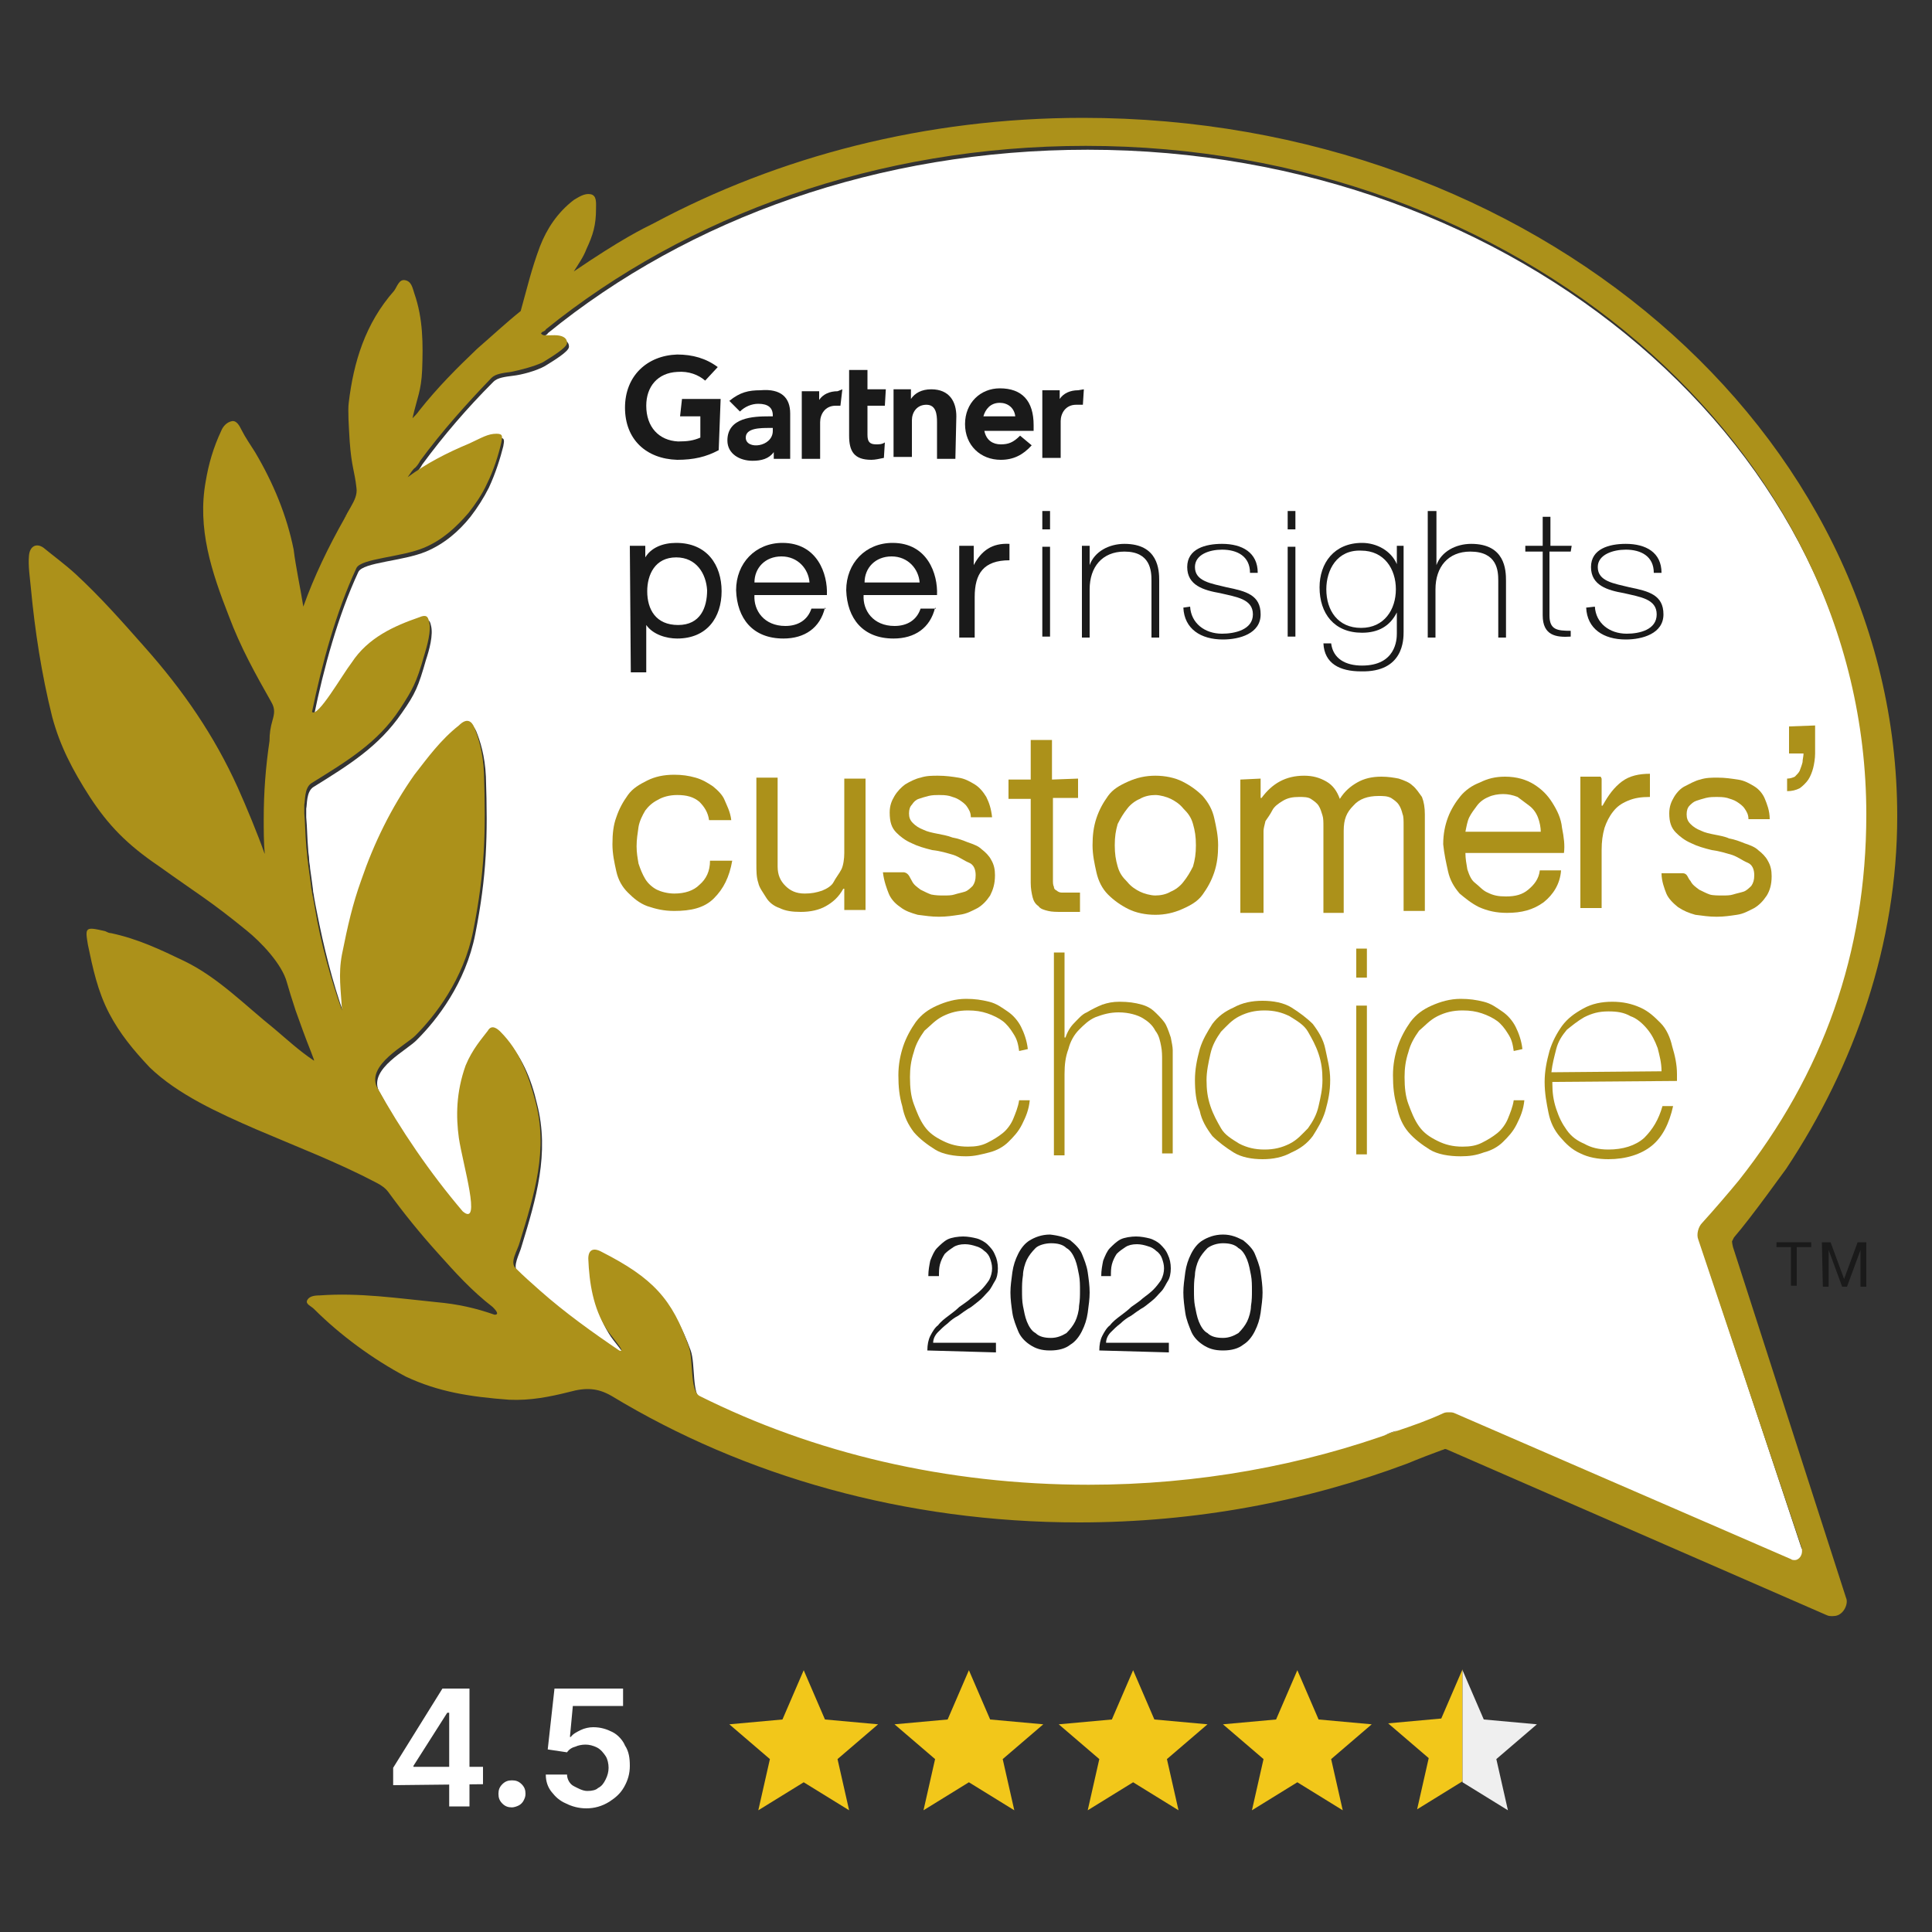 <?xml version="1.0" encoding="UTF-8"?><svg xmlns="http://www.w3.org/2000/svg" xmlns:xlink="http://www.w3.org/1999/xlink" version="1.1" id="Ebene_1" x="0px" y="0px" width="200px" height="200px" viewBox="0 0 200 200" style="enable-background:new 0 0 200 200;" xml:space="preserve"><rect x="0" y="0" width="200" height="200" fill="#333333" stroke="none"/><style type="text/css"> .st0{fill:#FFFFFF;} .st1{fill:#AC911A;} .st2{fill:#1A1A1A;} .st3{fill:#F2C71A;} .st4{fill:#EFEFEF;} </style><path class="st0" d="M186.5,160.3L176,128.7c-0.2-0.5,0-1.3,0.4-1.7c1.1-1.2,2.9-3.2,3.8-4.4c8.8-11.1,13.2-23.5,13.2-37.9 c0-38.2-36.2-69.2-80.8-69.2c-21.6,0-41.3,7.1-55.9,19c0,0.1-0.1,0.1-0.2,0.2c-0.1,0-0.2,0.1-0.3,0.2c0.2,0.3,0.5,0.2,1.4,0.2 c0.8,0,1.3,0.2,1.3,0.8c0,0.5-1.7,1.5-2.5,2c-0.9,0.5-2.4,0.9-3.3,1c-0.8,0.1-1.6,0.2-2,0.6l-0.1,0.1c-2.6,2.6-5.1,5.5-7.3,8.5 c-0.1,0.2-0.3,0.5-0.5,0.7c-0.3,0.3-0.5,0.7-0.8,1c1.9-1.4,4-2.6,6.4-3.5c1.2-0.6,1.9-1,2.8-1c0.7,0,0.6,0.3,0.5,0.9 c-0.3,1.2-0.8,2.8-1.5,4.3c-0.5,1-1.2,2.1-1.9,3c-1.2,1.5-2.7,2.8-4.6,3.6c-2.4,1-6.5,1.1-7,2.1c-2.1,4.5-3.6,10-4.6,14.9 c0.6,0.7,3.1-3.7,4.1-5.1c1.7-2.6,4.5-3.8,7-4.7c0.7-0.3,0.9-0.1,1,0.4c0.3,1-0.2,2.7-0.5,3.6c-0.8,2.8-1.1,3.5-2.5,5.5 c-2.4,3.5-5.5,5.4-9.2,7.7c-0.7,0.5-0.6,1.8-0.7,2.2v0.9c0.1,1.1,0.1,2.2,0.2,3.3c0,0.4,0.1,0.7,0.1,1.1c0,0.3,0.1,0.6,0.1,0.9 c0.1,0.7,0.2,1.4,0.3,2.2c0,0.3,0.1,0.5,0.1,0.7c0.1,0.6,0.2,1.1,0.3,1.6c0.7,3.6,1.6,7.2,2.8,10.6c-0.1-2.1-0.4-3.7,0-5.8 c0.6-3,1.1-5.2,2-7.7c1.3-3.8,3.1-7.4,5.5-10.9c1.3-1.8,2.7-3.6,4.6-5.1c0.8-0.8,1.3-0.5,1.6,0.2c0.4,1,0.9,2.5,1,4.7 c0.2,6.2,0.1,10.2-1.1,16.3c-1,5.1-4,8.9-6,10.9c-1,1.1-5,3-4,5.3c2.5,4.6,5.4,8.9,8.9,12.9c2,1.7,0-4.9-0.4-7.6 c-0.4-2.2-0.3-4.7,0.7-7.5c0.7-1.7,1.7-2.8,2.3-3.6c0.5-0.7,1-0.2,1.3,0.1c2,2,3,4.5,3.6,7.1c1.3,5.1-0.1,9.8-1.6,14.7 c-0.2,0.8-1,2.1-0.4,2.7c0.8,0.8,1.6,1.5,2.5,2.3c2.6,2.3,5.3,4.3,8.2,6.2c0.8,0.3-0.8-1.3-1.3-2.2c-1.4-2.3-1.8-4.9-1.9-7.3 c0-0.9,0.6-1.1,1.4-0.7c5.2,2.8,7.2,4.9,9,9.8c0.5,1.4,0.1,4.6,1.1,5.1c11.8,5.9,25.5,9.2,40.3,9.2c11.3,0,22.2-2,32-5.6 c1.4-0.5,3.1-1.1,4.7-1.8c0.2-0.1,0.4-0.1,0.6-0.1s0.4,0,0.6,0.1l34.8,15.1c0.1,0.1,0.3,0.1,0.4,0.1h0c0.5,0,1-0.5,0.9-0.9 C186.6,160.4,186.6,160.3,186.5,160.3L186.5,160.3z M143.3,148.6c0.4-0.2,0.9-0.4,1.3-0.5L143.3,148.6z"></path><path class="st1" d="M179.4,129.1L179.4,129.1c0,0-0.1-0.4-0.1-0.6l0.2-0.4c1.9-2.2,5.3-7,5.4-7.1c7.1-10.7,11.5-23.3,11.5-36.5 c0-39.9-37.7-72.3-84.3-72.3c-16.3,0-31.5,4-44.4,10.9c-1.2,0.6-3.3,1.6-8.3,5c0.5-0.8,1-1.5,1.3-2.3c0.7-1.5,1-2.5,1-4.2 c0-0.6,0.1-1.4-0.6-1.5c-0.6-0.1-1.2,0.3-1.7,0.6c-1.7,1.3-2.8,3-3.5,4.8c-0.9,2.4-1.3,4.2-2,6.7c-1.5,1.2-3,2.6-4.5,3.9 c-2.1,2-4.1,4-6,6.4c-0.2,0.3-0.5,0.6-0.7,0.8c0.5-2.2,0.9-2.8,1-5c0.1-2.7,0.1-5.3-0.8-7.9c-0.2-0.6-0.3-1.3-1-1.4 c-0.6-0.1-0.8,0.7-1.1,1.1c-3,3.4-4.2,7.4-4.7,11.6c-0.1,0.8,0,2.3,0.1,4c0.2,2.7,0.5,3,0.7,4.8c0.1,0.7-0.2,1.3-0.6,2 c-0.1,0.2-0.3,0.5-0.4,0.7c0,0.1-0.1,0.1-0.1,0.2s-0.1,0.1-0.1,0.2c-1.7,3-3.2,6.1-4.3,9.2c-0.3-1.9-0.8-4.2-1-5.9 c-0.7-3.5-2.1-6.9-4-10.1c-0.5-0.8-1-1.5-1.4-2.3c-0.2-0.4-0.5-1-1-0.9c-0.5,0.1-0.9,0.5-1.1,1c-0.8,1.7-1.3,3.4-1.6,5.2 c-0.9,4.9,0.6,9.4,2.4,14c1.2,3.2,2.7,5.9,4.4,8.9c0.4,0.7,0.3,1.2,0.1,1.9c-0.2,0.7-0.3,1.3-0.3,2.1c-0.4,2.7-0.6,5.3-0.6,8.1 c0,1.1,0,2.4,0.1,3.5v0.1c-0.7-2-1.9-4.9-2.8-6.9c-2.4-5.3-5.6-10-9.7-14.6c-2.3-2.6-4.5-5.1-7.1-7.5c-1.1-1-2.2-1.8-3.3-2.7 c-0.7-0.5-1.4-0.2-1.5,0.8c-0.1,1.1,0.1,2.3,0.2,3.4c0.4,4.3,1.1,8.9,2.2,13.3c0.8,3,2.1,5.5,3.9,8.3c1.9,2.9,3.8,4.9,7.2,7.2 c3.9,2.8,5.2,3.5,9,6.6c1.5,1.2,3.7,3.5,4.2,5.4c0.2,0.7,0.5,1.7,0.9,2.9c0.5,1.4,1,2.8,1.6,4.3c0.1,0.3,0.2,0.5,0.3,0.8v0.1 c-1.5-1-2.8-2.2-4.1-3.3c-3-2.4-5.8-5.3-9.3-7c-2.5-1.2-4.8-2.3-7.6-2.9c-0.2,0-0.4-0.1-0.6-0.2c-2.1-0.5-2.1-0.4-1.8,1.4 c0.5,2.4,1,4.8,2.2,7.1c1.1,2.1,2.5,3.8,4.2,5.6c2.9,2.8,7.1,4.7,11,6.4c4.2,1.8,8.4,3.4,12.4,5.5c0.6,0.3,1,0.6,1.3,1 c1.6,2.2,3.3,4.3,5.2,6.4c1.7,1.9,3.4,3.8,5.6,5.5c0.2,0.2,0.8,0.8,0.2,0.8c-2-0.7-3.8-1.1-6-1.3c-4-0.4-8-1-12.1-0.7 c-0.6,0-1.1,0.1-1.3,0.5s0.4,0.6,0.7,0.9c2.7,2.7,6.1,5.2,9.5,7c3.4,1.6,6.7,2.1,10.7,2.4c2.2,0.1,4.2-0.3,6.2-0.8 c1.8-0.5,3-0.4,4.4,0.4c13.7,8.3,30.4,13.1,48.4,13.1c12.1,0,23.6-2.2,34-6.1c1.2-0.5,2.5-1,3.6-1.4c0.1,0,0.2-0.1,0.3-0.1 s0.3,0.1,0.3,0.1l39.2,17.1c0.2,0.1,0.4,0.1,0.6,0.1c0.4,0,0.7-0.1,1-0.4c0.4-0.4,0.6-1.1,0.4-1.5L179.4,129.1L179.4,129.1z M185.8,161.5L185.8,161.5c-0.1,0-0.3,0-0.4-0.1l-34.8-15.1c-0.2-0.1-0.4-0.1-0.6-0.1s-0.4,0-0.6,0.1c-1.5,0.7-3.2,1.3-4.7,1.8 c-9.8,3.6-20.7,5.6-32,5.6c-14.8,0-28.5-3.3-40.3-9.2c-1-0.6-0.6-3.7-1.1-5.1c-1.7-4.9-3.7-7.1-9-9.8c-0.9-0.5-1.4-0.2-1.4,0.7 c0.1,2.5,0.5,5.1,1.9,7.3c0.6,0.9,2.1,2.5,1.3,2.2c-2.8-1.9-5.6-3.9-8.2-6.2c-0.9-0.8-1.7-1.5-2.5-2.3c-0.7-0.6,0.2-1.9,0.4-2.7 c1.5-4.9,3-9.6,1.6-14.7c-0.7-2.6-1.6-5.1-3.6-7.1c-0.3-0.3-0.9-0.8-1.3-0.1c-0.6,0.8-1.6,1.9-2.3,3.6c-1,2.8-1,5.3-0.7,7.5 c0.4,2.7,2.4,9.3,0.4,7.6c-3.4-4-6.4-8.4-8.9-12.9c-1-2.3,3-4.3,4-5.3c2-2,5-5.8,6-10.9c1.2-6.1,1.3-10.1,1.1-16.3 c-0.1-2.2-0.6-3.7-1-4.7c-0.3-0.7-0.8-1-1.6-0.2c-1.9,1.5-3.2,3.3-4.6,5.1c-2.4,3.4-4.2,7.1-5.5,10.9c-0.9,2.5-1.4,4.7-2,7.7 c-0.4,2.1-0.1,3.7,0,5.8c-1.2-3.4-2.2-7-2.8-10.6c-0.1-0.6-0.2-1.1-0.3-1.6c0-0.2-0.1-0.4-0.1-0.7c-0.1-0.8-0.2-1.5-0.3-2.2 c0-0.3-0.1-0.6-0.1-0.9c0-0.4-0.1-0.7-0.1-1.1c-0.1-1.1-0.1-2.2-0.2-3.3v-0.9c0.1-0.4,0-1.7,0.7-2.2c3.7-2.3,6.9-4.2,9.2-7.7 c1.3-2,1.7-2.7,2.5-5.5c0.3-1,0.8-2.7,0.5-3.6c-0.1-0.5-0.3-0.7-1-0.4c-2.6,0.9-5.3,2.1-7,4.7c-1,1.3-3.5,5.7-4.1,5.1 c1-4.9,2.5-10.4,4.6-14.9c0.5-1,4.6-1.1,7-2.1c1.9-0.8,3.3-2.1,4.6-3.6c0.7-0.9,1.4-1.9,1.9-3c0.7-1.4,1.2-3,1.5-4.3 c0.1-0.6,0.2-0.9-0.5-0.9c-0.9,0-1.5,0.4-2.8,1c-2.4,1-4.5,2.1-6.4,3.5c0.3-0.4,0.5-0.8,0.8-1c0.2-0.2,0.4-0.5,0.5-0.7 c2.2-3,4.8-5.9,7.3-8.5l0.1-0.1c0.4-0.4,1.2-0.5,2-0.6c1-0.2,2.5-0.6,3.3-1c0.8-0.5,2.5-1.5,2.5-2c0-0.6-0.6-0.8-1.3-0.8 c-1,0-1.2,0.1-1.4-0.2c0.1-0.1,0.2-0.2,0.3-0.2c0.1-0.1,0.2-0.1,0.2-0.2c14.6-11.8,34.3-19,55.9-19c44.6,0,80.8,31,80.8,69.2 c0,14.4-4.5,26.9-13.2,37.9c-0.9,1.1-2.7,3.2-3.8,4.4c-0.4,0.4-0.6,1.2-0.4,1.7l10.6,31.6c0,0.1,0.1,0.2,0.1,0.3 C186.7,161,186.2,161.5,185.8,161.5L185.8,161.5z"></path><path class="st1" d="M144.7,148.1c-0.5,0.1-1,0.3-1.3,0.5L144.7,148.1z"></path><path class="st2" d="M112.2,40.3l-0.1,1.6h-0.7c-1.1,0-1.6,0.9-1.6,1.7v3.8h-1.9v-7h1.8v0.9c0.4-0.6,1.1-0.9,1.9-0.9L112.2,40.3 C112.2,40.3,112.2,40.3,112.2,40.3z"></path><path class="st2" d="M98.9,47.5H97v-3.8c0-0.8-0.1-1.8-1.1-1.8s-1.5,0.8-1.5,1.6v3.8h-1.9v-7h1.8v1c0.4-0.6,1.1-1,2.1-1 c1.9,0,2.6,1.3,2.6,2.8L98.9,47.5L98.9,47.5L98.9,47.5z"></path><path class="st2" d="M91.6,45.8l-0.1,1.6c-0.5,0.1-0.9,0.2-1.3,0.2c-1.8,0-2.3-0.9-2.3-2.5v-6.8h1.9v2h1.9L91.6,42h-1.8v3 c0,0.7,0.2,1,0.9,1C91,46,91.3,46,91.6,45.8L91.6,45.8L91.6,45.8z"></path><path class="st2" d="M87.2,40.3L87,42h-0.5c-1.1,0-1.6,0.9-1.6,1.7v3.8H83v-7h1.8v0.9c0.4-0.6,1.1-0.9,1.9-0.9L87.2,40.3L87.2,40.3 L87.2,40.3z"></path><path class="st2" d="M74.4,46.6c-1.3,0.7-2.6,1-4.3,1c-3.2-0.1-5.4-2.1-5.4-5.4s2.3-5.4,5.4-5.5c1.6,0,3,0.4,4.2,1.3L73,39.4 c-0.7-0.6-1.7-1-2.9-0.9c-2,0.1-3.2,1.5-3.2,3.5c0,2.2,1.3,3.6,3.3,3.7c1,0,1.6-0.1,2.3-0.4v-2.2h-2.1l0.2-1.8h4L74.4,46.6 L74.4,46.6L74.4,46.6z"></path><path class="st2" d="M107.1,44.6h-5.2c0.2,1,0.9,1.4,1.7,1.4s1.3-0.2,2-0.9l1.2,1c-0.9,1-1.9,1.5-3.2,1.5c-2.1,0-3.7-1.5-3.7-3.7 s1.6-3.7,3.6-3.7c2.3,0,3.5,1.3,3.5,3.8V44.6L107.1,44.6L107.1,44.6z M105.1,43.1c-0.1-0.9-0.8-1.4-1.6-1.4c-1,0-1.5,0.7-1.7,1.4 H105.1C105.1,43.1,105,43.1,105.1,43.1z"></path><path class="st2" d="M81.8,42.8v4.7h-1.7v-0.7c-0.5,0.7-1.3,0.9-2.2,0.9c-1.3,0-2.6-0.7-2.6-2.1c0-2.4,2.7-2.5,4.3-2.5H80V43 c0-0.8-0.5-1.2-1.5-1.2c-0.7,0-1.4,0.3-1.9,0.8l-1.1-1.1c1.1-0.9,2-1.1,3.2-1.1C80.9,40.2,81.8,41.2,81.8,42.8L81.8,42.8L81.8,42.8z M80,44.3h-0.3c-1,0-2.5,0-2.5,1c0,1.3,2.8,1,2.8-0.7V44.3L80,44.3L80,44.3z"></path><path class="st2" d="M65.2,56.5h1.6v1.2l0,0c0.6-1,1.8-1.5,3.2-1.5c3.2,0,4.7,2.3,4.7,5s-1.5,4.9-4.6,4.9c-1.1,0-2.5-0.4-3.2-1.4 l0,0v4.9h-1.6L65.2,56.5L65.2,56.5L65.2,56.5z M70,57.7c-2.2,0-3,1.8-3,3.5c0,1.9,0.9,3.5,3.2,3.5s3-1.8,3-3.6 C73.1,59.4,72.1,57.7,70,57.7L70,57.7z"></path><path class="st2" d="M85.4,62.9c-0.5,2.1-2.1,3.2-4.3,3.2c-3.2,0-4.8-2.1-4.9-5c0-2.8,2-4.9,4.8-4.9c3.6,0,4.7,3.2,4.6,5.4h-7.5 c-0.1,1.6,1,3.2,3.2,3.2c1.3,0,2.3-0.6,2.7-1.8h1.5L85.4,62.9L85.4,62.9L85.4,62.9z M83.8,60.3c-0.1-1.4-1.2-2.7-2.9-2.7 s-2.8,1.2-2.8,2.7L83.8,60.3L83.8,60.3L83.8,60.3z"></path><path class="st2" d="M96.8,62.9c-0.5,2.1-2.1,3.2-4.3,3.2c-3.2,0-4.8-2.1-4.9-5c0-2.8,2-4.9,4.8-4.9c3.6,0,4.7,3.2,4.6,5.4h-7.6 c-0.1,1.6,1,3.2,3.2,3.2c1.3,0,2.3-0.6,2.7-1.8h1.6L96.8,62.9L96.8,62.9L96.8,62.9z M95.2,60.3c-0.1-1.4-1.2-2.7-2.9-2.7 s-2.8,1.2-2.8,2.7L95.2,60.3L95.2,60.3L95.2,60.3z"></path><path class="st2" d="M99.3,56.5h1.5v2l0,0c0.8-1.5,1.9-2.3,3.7-2.2V58c-2.7,0-3.6,1.4-3.6,3.8V66h-1.6L99.3,56.5 C99.3,56.5,99.3,56.5,99.3,56.5z"></path><path class="st2" d="M107.9,54.8v-1.9h0.8v1.9H107.9z M107.9,65.9v-9.3h0.8v9.3H107.9z"></path><path class="st2" d="M112,56.5h0.8v2l0,0c0.5-1.4,2-2.2,3.6-2.2c3.5,0,3.6,2.7,3.6,3.8V66h-0.8v-5.9c0-1-0.1-3-2.8-3 c-2.3,0-3.6,1.6-3.6,3.9v5H112L112,56.5L112,56.5z"></path><path class="st2" d="M123.2,62.8c0.1,1.7,1.5,2.8,3.3,2.8c1.3,0,3.2-0.4,3.2-2s-1.7-1.8-3.4-2.2c-1.7-0.3-3.4-0.8-3.4-2.7 s1.9-2.4,3.6-2.4c2.1,0,3.7,0.9,3.7,3h-0.8c0-1.7-1.3-2.4-2.9-2.4c-1.3,0-2.8,0.5-2.8,1.8c0,1.5,1.7,1.7,3.3,2.1 c2,0.4,3.5,0.8,3.5,2.8c0,2-2.2,2.6-3.9,2.6c-2.3,0-4-1.1-4.1-3.3L123.2,62.8L123.2,62.8L123.2,62.8z"></path><path class="st2" d="M133.3,54.8v-1.9h0.8v1.9H133.3z M133.3,65.9v-9.3h0.8v9.3H133.3z"></path><path class="st2" d="M145.3,56.5v8.9c0,0.8,0,4.2-4.4,4.1c-2.2,0-3.8-0.8-3.9-2.9h0.8c0.2,1.6,1.5,2.3,3.2,2.3 c3.5,0,3.6-2.7,3.6-3.3v-2.2l0,0c-0.7,1.4-1.9,2.1-3.6,2.1c-2.9,0-4.4-2-4.4-4.7c0-2.5,1.5-4.6,4.4-4.6c1.5,0,3,0.8,3.6,2.2l0,0 v-1.9L145.3,56.5L145.3,56.5L145.3,56.5z M137.3,61c0,2.2,1.2,4,3.6,4s3.6-1.9,3.6-4s-1.2-4-3.6-4C138.4,56.9,137.3,59,137.3,61z"></path><path class="st2" d="M148.7,52.9v5.6l0,0c0.5-1.4,2-2.2,3.6-2.2c3.5,0,3.6,2.7,3.6,3.8V66h-0.8v-5.9c0-1-0.1-3-2.9-3 c-2.3,0-3.6,1.6-3.6,3.9v5h-0.8V52.9L148.7,52.9L148.7,52.9z"></path><path class="st2" d="M162.6,57.1h-2.2v6.6c0,1.5,0.8,1.6,2.2,1.6v0.6c-1.5,0.1-2.9-0.1-2.9-2.2v-6.6h-1.8v-0.6h1.8v-3h0.8v3h2.2 L162.6,57.1L162.6,57.1L162.6,57.1z"></path><path class="st2" d="M165.1,62.8c0.1,1.7,1.5,2.8,3.3,2.8c1.3,0,3.1-0.4,3.1-2s-1.7-1.8-3.4-2.2c-1.7-0.3-3.4-0.8-3.4-2.7 s1.9-2.4,3.6-2.4c2.1,0,3.7,0.9,3.7,3h-0.8c0-1.7-1.3-2.4-2.9-2.4c-1.3,0-2.9,0.5-2.9,1.8c0,1.5,1.7,1.7,3.3,2.1 c2,0.4,3.5,0.8,3.5,2.8c0,2-2.2,2.6-3.9,2.6c-2.3,0-4-1.1-4.1-3.3L165.1,62.8L165.1,62.8L165.1,62.8z"></path><path class="st1" d="M105.5,108.8c-0.1-0.7-0.2-1.2-0.6-1.8c-0.3-0.5-0.7-1-1.1-1.3s-1-0.6-1.6-0.8c-0.6-0.2-1.2-0.3-2-0.3 c-1,0-1.8,0.2-2.6,0.6s-1.3,1-1.9,1.5c-0.5,0.7-0.9,1.4-1.1,2.2c-0.3,0.9-0.4,1.7-0.4,2.6c0,1.1,0.1,2,0.4,2.8s0.6,1.6,1.1,2.3 c0.5,0.7,1.1,1.1,1.9,1.5s1.6,0.6,2.6,0.6c0.8,0,1.4-0.1,2-0.4s1.1-0.6,1.6-1s0.9-1,1.1-1.5s0.5-1.2,0.6-1.9h1.1 c-0.1,1-0.4,1.7-0.8,2.5c-0.4,0.8-0.9,1.3-1.4,1.8s-1.2,0.9-2,1.1s-1.5,0.4-2.4,0.4c-1.2,0-2.4-0.2-3.2-0.7s-1.6-1.1-2.2-1.8 c-0.6-0.8-1-1.6-1.2-2.7c-0.3-1-0.4-2-0.4-3.2c0-1.1,0.2-2.1,0.5-3s0.8-1.8,1.3-2.5c0.6-0.8,1.3-1.3,2.2-1.7s1.9-0.7,3-0.7 c0.9,0,1.6,0.1,2.4,0.3s1.3,0.6,1.9,1s1.1,1,1.4,1.6s0.6,1.4,0.7,2.3L105.5,108.8L105.5,108.8L105.5,108.8L105.5,108.8z"></path><path class="st1" d="M110.2,98.6v8.8h0.1c0.2-0.6,0.5-1.1,0.9-1.5s0.8-0.9,1.3-1.1c0.5-0.3,1.1-0.6,1.6-0.8c0.6-0.2,1.1-0.3,1.8-0.3 c0.9,0,1.6,0.1,2.3,0.3s1.1,0.5,1.5,0.9s0.8,0.8,1,1.2s0.4,1,0.5,1.3c0.1,0.5,0.2,1,0.2,1.3v10.7h-1.1v-9.7c0-0.4,0-0.9-0.1-1.4 s-0.2-1.1-0.6-1.6c-0.3-0.6-0.8-1-1.3-1.3s-1.4-0.6-2.5-0.6c-0.9,0-1.6,0.2-2.4,0.5c-0.7,0.3-1.2,0.8-1.7,1.3s-0.9,1.2-1.1,2 c-0.3,0.8-0.4,1.6-0.4,2.6v8.4h-1.1V98.6L110.2,98.6C110.2,98.6,110.2,98.6,110.2,98.6z"></path><path class="st1" d="M123.7,111.8c0-1.1,0.2-2.1,0.5-3.2c0.3-1,0.8-1.8,1.3-2.6c0.6-0.8,1.3-1.3,2.2-1.7c0.9-0.5,1.9-0.7,3-0.7 s2.2,0.2,3,0.7s1.6,1.1,2.2,1.7c0.6,0.8,1.1,1.6,1.3,2.6s0.5,2,0.5,3.2s-0.2,2.1-0.5,3.2c-0.3,1-0.8,1.8-1.3,2.6 c-0.6,0.8-1.3,1.3-2.2,1.7c-0.9,0.5-1.9,0.7-3,0.7s-2.2-0.2-3-0.7s-1.6-1.1-2.2-1.7c-0.6-0.8-1.1-1.6-1.3-2.6 C123.8,114,123.7,112.9,123.7,111.8z M124.9,111.8c0,1,0.1,1.8,0.4,2.7s0.7,1.6,1.1,2.3s1.1,1.1,1.9,1.6c0.8,0.4,1.6,0.6,2.6,0.6 s1.8-0.2,2.6-0.6s1.3-1,1.9-1.6c0.5-0.7,0.9-1.4,1.1-2.3s0.4-1.7,0.4-2.7s-0.1-1.8-0.4-2.7s-0.7-1.6-1.1-2.3s-1.1-1.1-1.9-1.6 c-0.8-0.4-1.6-0.6-2.6-0.6s-1.8,0.2-2.6,0.6s-1.3,1-1.9,1.6c-0.5,0.7-0.9,1.4-1.1,2.3S124.9,110.9,124.9,111.8z"></path><path class="st1" d="M140.4,101.2v-3h1.1v3H140.4z M140.4,119.5v-15.4h1.1v15.4H140.4z"></path><path class="st1" d="M156.7,108.8c-0.1-0.7-0.2-1.2-0.6-1.8c-0.3-0.5-0.7-1-1.1-1.3s-1-0.6-1.6-0.8c-0.6-0.2-1.2-0.3-2-0.3 c-1,0-1.8,0.2-2.6,0.6s-1.3,1-1.9,1.5c-0.5,0.7-0.9,1.4-1.1,2.2c-0.3,0.9-0.4,1.7-0.4,2.6c0,1.1,0.1,2,0.4,2.8s0.6,1.6,1.1,2.3 c0.5,0.7,1.1,1.1,1.9,1.5s1.6,0.6,2.6,0.6c0.8,0,1.4-0.1,2-0.4s1.1-0.6,1.6-1s0.9-1,1.1-1.5s0.5-1.2,0.6-1.9h1.1 c-0.1,1-0.4,1.7-0.8,2.5s-0.9,1.3-1.4,1.8s-1.2,0.9-2,1.1c-0.8,0.3-1.5,0.4-2.4,0.4c-1.2,0-2.4-0.2-3.2-0.7s-1.6-1.1-2.2-1.8 s-1-1.6-1.2-2.7c-0.3-1-0.4-2-0.4-3.2c0-1.1,0.2-2.1,0.5-3s0.8-1.8,1.3-2.5c0.6-0.8,1.3-1.3,2.2-1.7s1.9-0.7,3-0.7 c0.9,0,1.6,0.1,2.4,0.3s1.3,0.6,1.9,1s1.1,1,1.4,1.6s0.6,1.4,0.7,2.3L156.7,108.8L156.7,108.8L156.7,108.8L156.7,108.8z"></path><path class="st1" d="M160.7,112v0.2c0,0.9,0.1,1.7,0.4,2.6s0.6,1.5,1.1,2.2s1.1,1.1,1.8,1.4c0.7,0.4,1.5,0.6,2.5,0.6 c1.5,0,2.8-0.4,3.7-1.2c0.9-0.9,1.5-1.9,1.9-3.3h1.1c-0.4,1.8-1.1,3.2-2.2,4.1s-2.7,1.4-4.5,1.4c-1.1,0-2.1-0.2-2.9-0.6 c-0.9-0.4-1.5-1-2.1-1.7c-0.6-0.7-1-1.5-1.2-2.5s-0.4-2-0.4-3.2c0-1.1,0.2-2.1,0.5-3.2c0.3-1,0.8-1.9,1.3-2.6 c0.6-0.8,1.3-1.3,2.2-1.8s1.9-0.7,3-0.7c1.1,0,2,0.2,2.9,0.6s1.5,1,2.1,1.6s1,1.5,1.2,2.4c0.3,1,0.5,1.9,0.5,2.9v0.7L160.7,112 L160.7,112L160.7,112z M172,110.9c0-0.9-0.2-1.6-0.4-2.4c-0.3-0.8-0.6-1.4-1.1-2s-1.1-1.1-1.7-1.3c-0.7-0.4-1.4-0.5-2.3-0.5 c-1,0-1.7,0.2-2.5,0.6c-0.7,0.4-1.3,0.9-1.8,1.3c-0.5,0.6-0.9,1.2-1.1,2s-0.4,1.5-0.5,2.4L172,110.9L172,110.9L172,110.9L172,110.9z "></path><path class="st2" d="M185.4,129.1h-1.5v-0.5h3.6v0.5h-1.5v4h-0.6L185.4,129.1L185.4,129.1L185.4,129.1z"></path><path class="st2" d="M188.6,128.6h0.9l1.4,3.8l1.4-3.8h0.9v4.6h-0.6v-3.8l0,0l-1.4,3.8h-0.5l-1.4-3.8l0,0v3.8h-0.6L188.6,128.6 L188.6,128.6L188.6,128.6z"></path><path class="st1" d="M72.4,83c-0.6-0.5-1.3-0.7-2.3-0.7c-0.8,0-1.5,0.2-2,0.5c-0.6,0.3-1,0.7-1.3,1.1c-0.3,0.5-0.6,1.1-0.7,1.7 c-0.1,0.7-0.2,1.3-0.2,2s0.1,1.2,0.2,1.8c0.2,0.6,0.4,1.1,0.7,1.6s0.8,0.9,1.2,1.1s1.1,0.4,1.8,0.4c1.1,0,2-0.3,2.6-0.9 c0.7-0.6,1.1-1.4,1.1-2.5h2.3c-0.3,1.7-0.9,2.9-1.9,3.9s-2.4,1.3-4.1,1.3c-1.1,0-1.9-0.2-2.8-0.5c-0.8-0.3-1.4-0.8-2-1.4 c-0.6-0.6-1-1.3-1.2-2.2s-0.4-1.8-0.4-2.8c0-1.1,0.1-2,0.4-2.8c0.3-0.9,0.7-1.6,1.2-2.3s1.2-1.1,2-1.5s1.7-0.6,2.8-0.6 c0.8,0,1.5,0.1,2.2,0.3s1.2,0.5,1.8,0.9c0.5,0.4,1,0.9,1.2,1.4s0.6,1.2,0.7,2.1h-2.3C73.3,84.1,72.9,83.5,72.4,83L72.4,83L72.4,83z"></path><path class="st1" d="M87.4,94.2v-2.2h-0.1c-0.5,0.9-1.1,1.4-1.8,1.8s-1.6,0.6-2.6,0.6c-0.9,0-1.6-0.1-2.2-0.4 c-0.6-0.2-1.1-0.6-1.4-1.1s-0.7-1-0.8-1.5c-0.2-0.6-0.2-1.2-0.2-2v-8.9h2.2v9.2c0,0.9,0.3,1.5,0.8,2s1.1,0.8,2,0.8 c0.7,0,1.2-0.1,1.8-0.3c0.5-0.2,1-0.5,1.2-0.9s0.6-0.9,0.8-1.3s0.3-1.1,0.3-1.7v-7.7h2.2v13.6L87.4,94.2L87.4,94.2z"></path><path class="st1" d="M94.4,91.2c0.2,0.4,0.5,0.6,0.9,0.9c0.4,0.2,0.8,0.4,1.1,0.5c0.5,0.1,0.9,0.1,1.3,0.1c0.4,0,0.8,0,1.1-0.1 s0.8-0.2,1.1-0.3s0.6-0.4,0.8-0.6c0.2-0.3,0.3-0.6,0.3-1.1c0-0.6-0.2-1.1-0.7-1.3s-1-0.6-1.6-0.8c-0.7-0.2-1.3-0.4-2.2-0.5 c-0.8-0.2-1.5-0.4-2.1-0.7c-0.7-0.3-1.2-0.7-1.6-1.1c-0.5-0.5-0.7-1.1-0.7-2.1c0-0.7,0.2-1.2,0.5-1.7s0.7-0.9,1.1-1.2 c0.5-0.3,1.1-0.6,1.6-0.7c0.6-0.2,1.2-0.2,1.8-0.2c0.8,0,1.5,0.1,2.1,0.2c0.7,0.1,1.2,0.4,1.7,0.7c0.5,0.3,0.9,0.8,1.2,1.3 c0.3,0.6,0.5,1.2,0.6,2.1h-2.2c0-0.5-0.2-0.8-0.4-1.1c-0.2-0.3-0.5-0.5-0.8-0.7s-0.7-0.3-1-0.4c-0.4-0.1-0.8-0.1-1.1-0.1 s-0.7,0-1.1,0.1s-0.7,0.2-1,0.3s-0.5,0.3-0.7,0.6c-0.2,0.2-0.3,0.5-0.3,0.9s0.1,0.7,0.4,1s0.6,0.5,1.1,0.7c0.4,0.2,0.9,0.3,1.4,0.4 s1.1,0.2,1.6,0.4c0.6,0.1,1.1,0.3,1.6,0.5c0.6,0.2,1.1,0.4,1.4,0.7c0.4,0.3,0.8,0.7,1,1.1c0.3,0.5,0.4,1,0.4,1.6 c0,0.9-0.2,1.5-0.5,2.1c-0.4,0.6-0.8,1-1.3,1.3c-0.6,0.3-1.1,0.6-1.9,0.7c-0.7,0.1-1.3,0.2-2.1,0.2s-1.4-0.1-2.2-0.2 c-0.7-0.2-1.3-0.4-1.8-0.8c-0.6-0.4-1-0.9-1.2-1.4s-0.5-1.3-0.6-2.2h2.2C94.1,90.4,94.2,90.9,94.4,91.2L94.4,91.2L94.4,91.2z"></path><path class="st1" d="M111.6,80.6v2H109v8.5c0,0.3,0,0.5,0.1,0.7c0,0.2,0.1,0.3,0.3,0.4c0.1,0.1,0.3,0.2,0.5,0.2h1.9v2H110 c-0.6,0-1.1,0-1.5-0.1c-0.4-0.1-0.8-0.2-1-0.5c-0.3-0.2-0.5-0.5-0.6-0.9s-0.2-0.9-0.2-1.5v-8.7h-2.3v-2h2.3v-4.1h2.2v4.1L111.6,80.6 L111.6,80.6L111.6,80.6z"></path><path class="st1" d="M113.5,84.7c0.3-0.9,0.7-1.6,1.2-2.3s1.2-1.1,2.1-1.5s1.8-0.6,2.8-0.6s2,0.2,2.8,0.6s1.5,0.9,2.1,1.5 c0.6,0.7,1,1.4,1.2,2.3s0.4,1.8,0.4,2.8s-0.1,1.9-0.4,2.8c-0.3,0.9-0.7,1.6-1.2,2.3s-1.2,1.1-2.1,1.5s-1.8,0.6-2.8,0.6 s-2-0.2-2.8-0.6s-1.5-0.9-2.1-1.5s-1-1.4-1.2-2.3s-0.4-1.8-0.4-2.8C113.1,86.5,113.2,85.6,113.5,84.7z M115.7,89.7 c0.2,0.7,0.5,1.1,1,1.6c0.4,0.5,0.9,0.8,1.3,1s1.1,0.4,1.6,0.4s1.1-0.1,1.6-0.4c0.5-0.2,1-0.6,1.3-1c0.4-0.5,0.7-1,1-1.6 c0.2-0.7,0.3-1.3,0.3-2.2s-0.1-1.5-0.3-2.2c-0.2-0.7-0.5-1.1-1-1.6c-0.4-0.5-0.9-0.8-1.3-1s-1.1-0.4-1.6-0.4s-1.1,0.1-1.6,0.4 c-0.5,0.2-1,0.6-1.3,1c-0.4,0.5-0.7,1-1,1.6c-0.2,0.7-0.3,1.3-0.3,2.2S115.5,89,115.7,89.7z"></path><path class="st1" d="M130.5,80.6v2h0.1c1.1-1.5,2.5-2.3,4.4-2.3c0.9,0,1.6,0.2,2.3,0.6s1.1,1,1.4,1.8c0.5-0.8,1.1-1.3,1.8-1.7 s1.5-0.6,2.5-0.6c0.7,0,1.3,0.1,1.8,0.2c0.6,0.2,1.1,0.4,1.4,0.7c0.4,0.3,0.7,0.8,1,1.2c0.2,0.5,0.3,1.1,0.3,1.8v10h-2.2v-8.9 c0-0.4,0-0.9-0.1-1.1c-0.1-0.4-0.2-0.7-0.4-1s-0.5-0.5-0.8-0.7c-0.4-0.2-0.8-0.2-1.3-0.2c-1.1,0-2,0.3-2.6,1c-0.7,0.7-1,1.4-1,2.6 v8.5H137v-8.9c0-0.5,0-0.9-0.1-1.2s-0.2-0.7-0.4-1s-0.5-0.5-0.8-0.7s-0.8-0.2-1.2-0.2c-0.7,0-1.2,0.1-1.7,0.4s-0.9,0.6-1.1,1 s-0.5,0.8-0.7,1.1c-0.1,0.4-0.2,0.8-0.2,1v8.5h-2.4V80.7L130.5,80.6L130.5,80.6L130.5,80.6z"></path><path class="st1" d="M159.8,93.4c-1.1,0.8-2.3,1.1-3.8,1.1c-1.1,0-2-0.2-2.9-0.6c-0.8-0.4-1.4-0.9-2-1.4c-0.6-0.7-1-1.4-1.2-2.3 s-0.4-1.8-0.5-2.8c0-1.1,0.2-2,0.5-2.8s0.8-1.6,1.3-2.2s1.2-1.1,2-1.4c0.8-0.4,1.6-0.6,2.6-0.6c1.2,0,2.2,0.3,3,0.8 c0.8,0.5,1.4,1.1,1.9,1.9s0.9,1.6,1,2.6c0.2,1,0.3,1.8,0.2,2.6h-10.2c0,0.6,0.1,1.1,0.2,1.7c0.2,0.6,0.4,1.1,0.8,1.4s0.8,0.8,1.3,1 c0.6,0.3,1.1,0.4,1.9,0.4c1,0,1.7-0.2,2.3-0.7s1.1-1.1,1.2-2h2.2C161.5,91.5,160.8,92.6,159.8,93.4L159.8,93.4L159.8,93.4z M159.2,84.6c-0.2-0.5-0.5-0.9-0.9-1.2s-0.8-0.6-1.2-0.9c-0.5-0.2-1-0.3-1.5-0.3s-1.1,0.1-1.5,0.3c-0.5,0.2-0.9,0.5-1.2,0.9 c-0.3,0.4-0.6,0.8-0.8,1.2s-0.3,1-0.4,1.5h7.8C159.5,85.7,159.4,85.1,159.2,84.6L159.2,84.6L159.2,84.6z"></path><path class="st1" d="M165.8,80.6v2.8h0.1c0.6-1.1,1.2-1.9,2-2.5s1.8-0.8,2.9-0.8v2.4c-0.9,0-1.6,0.1-2.3,0.4s-1.1,0.6-1.5,1.1 s-0.7,1.1-0.9,1.7c-0.2,0.7-0.3,1.4-0.3,2.3v6h-2.2V80.4h2.1L165.8,80.6L165.8,80.6L165.8,80.6z"></path><path class="st1" d="M187.9,75.1V78c0,0.5-0.1,1.1-0.2,1.5s-0.3,0.9-0.5,1.2s-0.6,0.7-0.9,0.9c-0.4,0.2-0.8,0.3-1.3,0.3v-1.3 c0.3,0,0.6-0.1,0.8-0.2c0.2-0.2,0.4-0.4,0.5-0.6c0.1-0.3,0.2-0.5,0.3-0.9c0-0.3,0.1-0.6,0.1-0.9h-1.5v-2.8L187.9,75.1L187.9,75.1 L187.9,75.1L187.9,75.1z"></path><path class="st1" d="M175,91.2c0.2,0.4,0.5,0.6,0.9,0.9c0.4,0.2,0.8,0.4,1.1,0.5s0.9,0.1,1.3,0.1c0.4,0,0.8,0,1.1-0.1 s0.8-0.2,1.1-0.3s0.6-0.4,0.8-0.6c0.2-0.3,0.3-0.6,0.3-1.1c0-0.6-0.2-1.1-0.7-1.3s-1-0.6-1.6-0.8c-0.7-0.2-1.3-0.4-2.1-0.5 c-0.8-0.2-1.5-0.4-2.1-0.7c-0.7-0.3-1.2-0.7-1.6-1.1c-0.5-0.5-0.7-1.1-0.7-2c0-0.7,0.2-1.2,0.5-1.7s0.7-0.9,1.1-1.1s1.1-0.6,1.6-0.7 c0.6-0.2,1.2-0.2,1.8-0.2c0.8,0,1.4,0.1,2.1,0.2s1.2,0.4,1.7,0.7c0.5,0.3,0.9,0.8,1.1,1.3s0.5,1.2,0.5,2.1H181 c0-0.5-0.2-0.8-0.4-1.1c-0.2-0.3-0.5-0.5-0.8-0.7s-0.7-0.3-1-0.4c-0.4-0.1-0.8-0.1-1.1-0.1s-0.7,0-1.1,0.1s-0.7,0.2-1,0.3 s-0.5,0.3-0.7,0.5s-0.3,0.5-0.3,0.9s0.1,0.7,0.4,1s0.6,0.5,1.1,0.7c0.4,0.2,0.9,0.3,1.4,0.4c0.5,0.1,1.1,0.2,1.5,0.4 c0.6,0.1,1.1,0.3,1.6,0.5c0.6,0.2,1.1,0.4,1.4,0.7c0.4,0.3,0.8,0.7,1,1.1c0.3,0.5,0.4,1,0.4,1.6c0,0.9-0.2,1.5-0.5,2 c-0.4,0.6-0.8,1-1.3,1.3c-0.6,0.3-1.1,0.6-1.8,0.7s-1.3,0.2-2.1,0.2s-1.4-0.1-2.2-0.2c-0.7-0.2-1.2-0.4-1.8-0.8 c-0.5-0.4-1-0.9-1.2-1.4s-0.5-1.3-0.5-2.1h2.2C174.7,90.4,174.7,90.9,175,91.2L175,91.2L175,91.2z"></path><path class="st2" d="M96,139.8c0-0.6,0.1-1.1,0.3-1.5s0.5-0.9,0.8-1.1c0.3-0.4,0.7-0.7,1.1-1s0.8-0.6,1.1-0.9 c0.4-0.3,0.9-0.6,1.2-0.9c0.4-0.3,0.8-0.6,1.1-0.9c0.3-0.3,0.6-0.7,0.8-1c0.2-0.4,0.3-0.8,0.3-1.2c0-0.4-0.1-0.7-0.2-1 s-0.3-0.6-0.6-0.8c-0.2-0.2-0.5-0.4-0.9-0.5c-0.3-0.1-0.7-0.2-1.1-0.2c-0.5,0-0.9,0.1-1.2,0.3s-0.6,0.4-0.9,0.7 c-0.2,0.3-0.4,0.7-0.5,1.1s-0.1,0.8-0.1,1.2h-1.1c0-0.6,0.1-1.1,0.2-1.6c0.2-0.5,0.4-1,0.7-1.3s0.7-0.7,1.1-0.9s1.1-0.3,1.6-0.3 c0.5,0,1,0.1,1.4,0.2s0.9,0.4,1.1,0.6c0.3,0.3,0.6,0.6,0.8,1.1c0.2,0.4,0.3,0.9,0.3,1.4c0,0.5-0.1,1-0.3,1.3s-0.4,0.8-0.7,1.1 s-0.6,0.7-1,1s-0.7,0.6-1.1,0.8c-0.3,0.2-0.6,0.4-1,0.7c-0.4,0.2-0.8,0.5-1.1,0.8c-0.4,0.3-0.7,0.6-1,0.9c-0.3,0.3-0.5,0.7-0.5,1.1 h6.5v1L96,139.8L96,139.8z"></path><path class="st2" d="M110.8,128.4c0.5,0.4,1,0.9,1.2,1.4s0.5,1.2,0.6,1.9s0.2,1.4,0.2,2.1s-0.1,1.3-0.2,2.1 c-0.1,0.7-0.3,1.3-0.6,1.9s-0.7,1.1-1.2,1.4c-0.5,0.4-1.2,0.6-2.1,0.6s-1.5-0.2-2.1-0.6s-1-0.9-1.2-1.4s-0.5-1.2-0.6-1.9 s-0.2-1.4-0.2-2.1s0.1-1.3,0.2-2.1c0.1-0.7,0.3-1.3,0.6-1.9s0.7-1.1,1.2-1.4s1.2-0.6,2.1-0.6C109.6,127.9,110.3,128.1,110.8,128.4z M107.2,129.2c-0.4,0.4-0.7,0.8-0.9,1.2s-0.4,1.1-0.4,1.6c-0.1,0.6-0.1,1.1-0.1,1.6s0,1.1,0.1,1.6s0.2,1.1,0.4,1.6s0.5,1,0.9,1.2 c0.4,0.4,1,0.5,1.6,0.5s1.1-0.2,1.6-0.5c0.4-0.4,0.7-0.8,0.9-1.2s0.4-1.1,0.4-1.6c0.1-0.6,0.1-1.1,0.1-1.6s0-1.1-0.1-1.6 s-0.2-1.1-0.4-1.6s-0.5-1-0.9-1.2c-0.4-0.4-1-0.5-1.6-0.5S107.5,128.9,107.2,129.2z"></path><path class="st2" d="M113.8,139.8c0-0.6,0.1-1.1,0.3-1.5s0.5-0.9,0.8-1.1c0.3-0.4,0.7-0.7,1.1-1s0.8-0.6,1.1-0.9 c0.4-0.3,0.9-0.6,1.2-0.9c0.4-0.3,0.8-0.6,1.1-0.9c0.3-0.3,0.6-0.7,0.8-1c0.2-0.4,0.3-0.8,0.3-1.2c0-0.4-0.1-0.7-0.2-1 s-0.3-0.6-0.6-0.8c-0.2-0.2-0.5-0.4-0.9-0.5c-0.3-0.1-0.7-0.2-1.1-0.2c-0.5,0-0.9,0.1-1.2,0.3s-0.6,0.4-0.9,0.7 c-0.2,0.3-0.4,0.7-0.5,1.1s-0.1,0.8-0.1,1.2h-1c0-0.6,0.1-1.1,0.2-1.6c0.2-0.5,0.4-1,0.7-1.3s0.7-0.7,1.1-0.9s1.1-0.3,1.6-0.3 c0.5,0,1,0.1,1.4,0.2s0.9,0.4,1.1,0.6c0.3,0.3,0.6,0.6,0.8,1.1c0.2,0.4,0.3,0.9,0.3,1.4c0,0.5-0.1,1-0.3,1.3s-0.4,0.8-0.7,1.1 s-0.6,0.7-1,1s-0.7,0.6-1.1,0.8c-0.3,0.2-0.6,0.4-1,0.7c-0.4,0.2-0.8,0.5-1.1,0.8c-0.4,0.3-0.7,0.6-1,0.9c-0.3,0.3-0.5,0.7-0.5,1.1 h6.5v1L113.8,139.8L113.8,139.8z"></path><path class="st2" d="M128.7,128.4c0.5,0.4,1,0.9,1.2,1.4s0.5,1.2,0.6,1.9s0.2,1.4,0.2,2.1s-0.1,1.3-0.2,2.1 c-0.1,0.7-0.3,1.3-0.6,1.9s-0.7,1.1-1.2,1.4c-0.5,0.4-1.2,0.6-2.1,0.6s-1.5-0.2-2.1-0.6s-1-0.9-1.2-1.4s-0.5-1.2-0.6-1.9 s-0.2-1.4-0.2-2.1s0.1-1.3,0.2-2.1c0.1-0.7,0.3-1.3,0.6-1.9s0.7-1.1,1.2-1.4s1.2-0.6,2.1-0.6S128.1,128.1,128.7,128.4z M125,129.2 c-0.4,0.4-0.7,0.8-0.9,1.2s-0.4,1.1-0.4,1.6c-0.1,0.6-0.1,1.1-0.1,1.6s0,1.1,0.1,1.6s0.2,1.1,0.4,1.6s0.5,1,0.9,1.2 c0.4,0.4,1,0.5,1.6,0.5s1.1-0.2,1.6-0.5c0.4-0.4,0.7-0.8,0.9-1.2s0.4-1.1,0.4-1.6c0.1-0.6,0.1-1.1,0.1-1.6s0-1.1-0.1-1.6 s-0.2-1.1-0.4-1.6s-0.5-1-0.9-1.2c-0.4-0.4-1-0.5-1.6-0.5S125.4,128.9,125,129.2z"></path><path class="st0" d="M40.7,184.8V183l5.1-8.2h1.4v2.5h-0.9l-3.5,5.5v0.1h7.2v1.8L40.7,184.8L40.7,184.8L40.7,184.8z M46.5,187v-12.2 h2.1V187H46.5z"></path><path class="st0" d="M53,187.1c-0.4,0-0.7-0.1-1-0.4s-0.4-0.6-0.4-1s0.1-0.7,0.4-1s0.6-0.4,1-0.4s0.7,0.1,1,0.4 c0.3,0.3,0.4,0.6,0.4,1c0,0.3-0.1,0.5-0.2,0.7c-0.1,0.2-0.3,0.4-0.5,0.5S53.2,187.1,53,187.1L53,187.1z"></path><path class="st0" d="M60.7,187.2c-0.8,0-1.5-0.2-2.1-0.5c-0.7-0.3-1.1-0.7-1.5-1.2s-0.6-1.1-0.6-1.8h2.2c0,0.5,0.3,1,0.7,1.2 s0.9,0.5,1.4,0.5c0.5,0,0.9-0.1,1.1-0.3c0.4-0.2,0.6-0.5,0.8-0.9s0.3-0.8,0.3-1.2s-0.1-0.9-0.3-1.2s-0.5-0.7-0.9-0.9 s-0.8-0.3-1.2-0.3c-0.4,0-0.8,0.1-1,0.2c-0.4,0.1-0.7,0.3-0.9,0.6l-2-0.3l0.7-6.3h7.1v1.8h-5.2l-0.3,3.2h0.1c0.2-0.3,0.6-0.5,1-0.7 s0.9-0.3,1.3-0.3c0.8,0,1.4,0.2,2,0.5s1.1,0.9,1.3,1.4c0.4,0.6,0.5,1.3,0.5,2.1s-0.2,1.5-0.6,2.2s-0.9,1.1-1.5,1.5 C62.3,187,61.5,187.2,60.7,187.2L60.7,187.2L60.7,187.2z"></path><path class="st3" d="M83.2,184.5l4.7,2.9l-1.2-5.3l4.2-3.6l-5.5-0.5l-2.2-5.1l-2.2,5.1l-5.5,0.5l4.2,3.6l-1.2,5.3L83.2,184.5 L83.2,184.5L83.2,184.5z"></path><path class="st3" d="M100.3,184.5l4.7,2.9l-1.2-5.3l4.2-3.6l-5.5-0.5l-2.2-5.1l-2.2,5.1l-5.5,0.5l4.2,3.6l-1.2,5.3L100.3,184.5 L100.3,184.5L100.3,184.5z"></path><path class="st3" d="M117.3,184.5l4.7,2.9l-1.2-5.3l4.2-3.6l-5.5-0.5l-2.2-5.1l-2.2,5.1l-5.5,0.5l4.2,3.6l-1.2,5.3L117.3,184.5 L117.3,184.5L117.3,184.5z"></path><path class="st3" d="M134.3,184.5l4.7,2.9l-1.2-5.3l4.2-3.6l-5.5-0.5l-2.2-5.1l-2.2,5.1l-5.5,0.5l4.2,3.6l-1.2,5.3L134.3,184.5 L134.3,184.5L134.3,184.5z"></path><path class="st3" d="M151.4,172.8l-2.2,5.1l-5.5,0.5l4.2,3.6l-1.2,5.3l4.7-2.9L151.4,172.8L151.4,172.8L151.4,172.8z"></path><path class="st4" d="M151.4,184.5l4.7,2.9l-1.2-5.3l4.2-3.6l-5.5-0.5l-2.2-5.1L151.4,184.5L151.4,184.5L151.4,184.5z"></path></svg> 